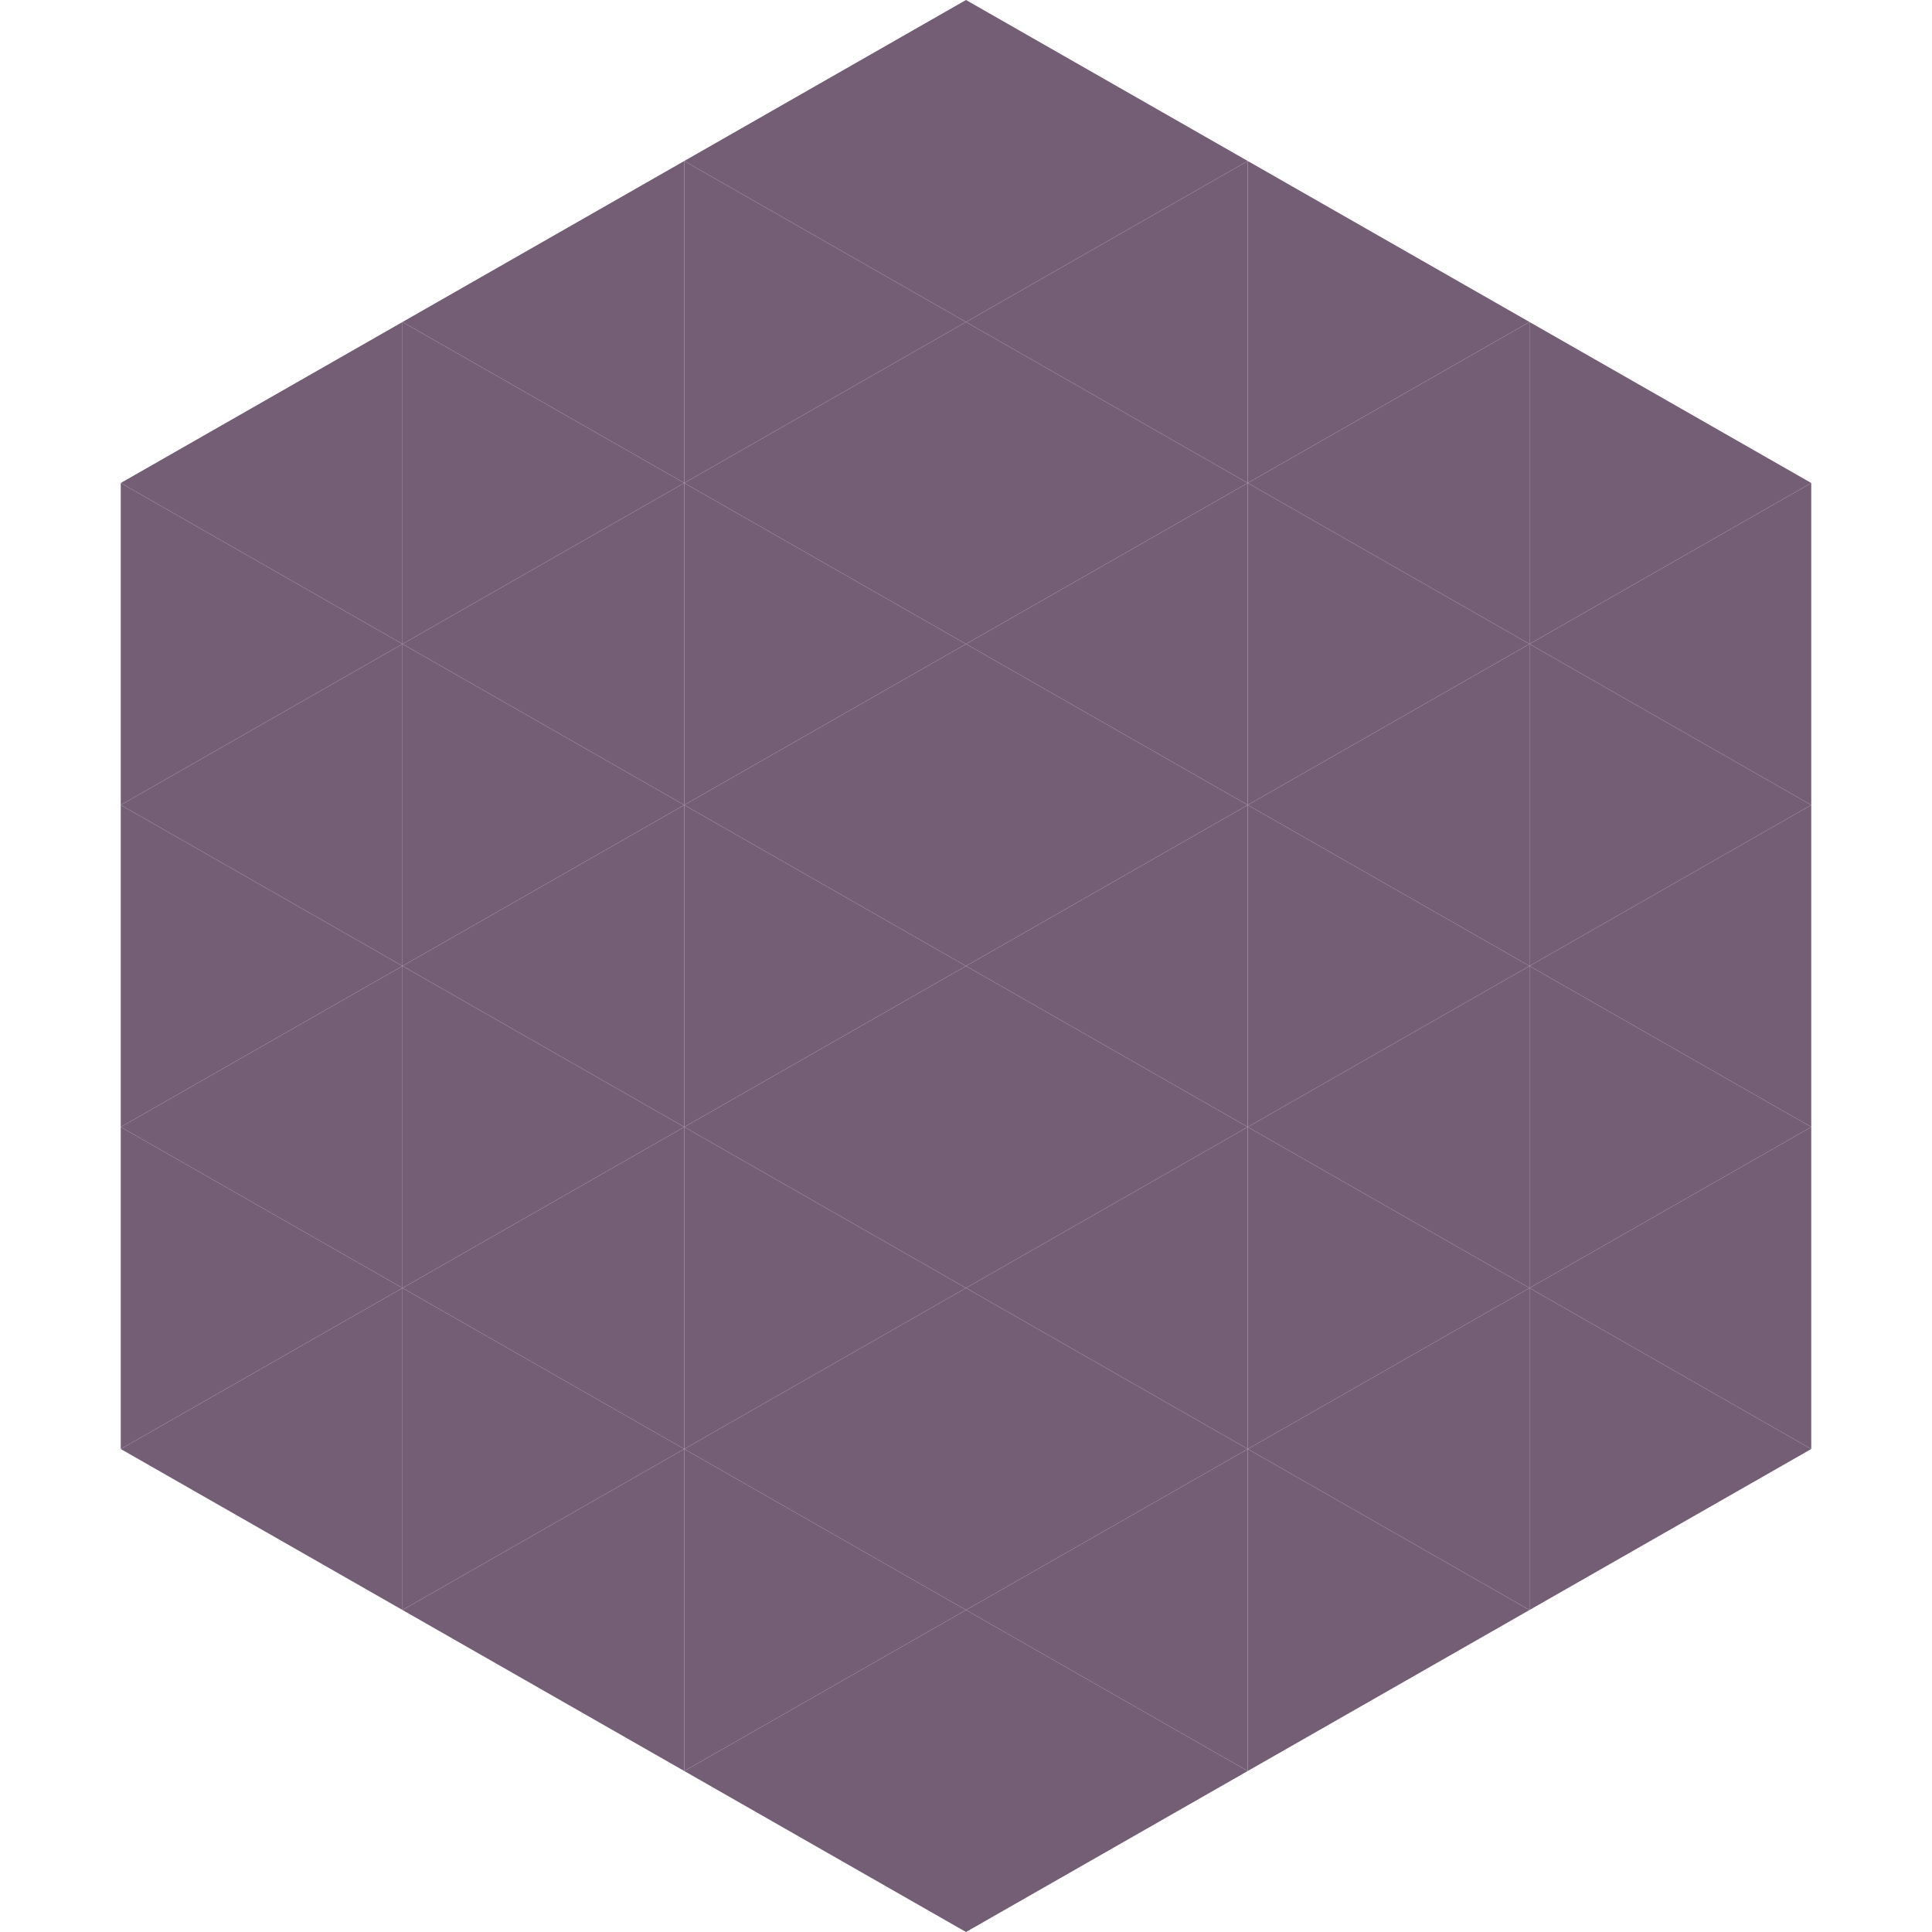 <?xml version="1.0"?>
<!-- Generated by SVGo -->
<svg width="240" height="240"
     xmlns="http://www.w3.org/2000/svg"
     xmlns:xlink="http://www.w3.org/1999/xlink">
<polygon points="50,40 15,60 50,80" style="fill:rgb(116,94,118)" />
<polygon points="190,40 225,60 190,80" style="fill:rgb(116,94,118)" />
<polygon points="15,60 50,80 15,100" style="fill:rgb(116,94,118)" />
<polygon points="225,60 190,80 225,100" style="fill:rgb(116,94,118)" />
<polygon points="50,80 15,100 50,120" style="fill:rgb(116,94,118)" />
<polygon points="190,80 225,100 190,120" style="fill:rgb(116,94,118)" />
<polygon points="15,100 50,120 15,140" style="fill:rgb(116,94,118)" />
<polygon points="225,100 190,120 225,140" style="fill:rgb(116,94,118)" />
<polygon points="50,120 15,140 50,160" style="fill:rgb(116,94,118)" />
<polygon points="190,120 225,140 190,160" style="fill:rgb(116,94,118)" />
<polygon points="15,140 50,160 15,180" style="fill:rgb(116,94,118)" />
<polygon points="225,140 190,160 225,180" style="fill:rgb(116,94,118)" />
<polygon points="50,160 15,180 50,200" style="fill:rgb(116,94,118)" />
<polygon points="190,160 225,180 190,200" style="fill:rgb(116,94,118)" />
<polygon points="15,180 50,200 15,220" style="fill:rgb(255,255,255); fill-opacity:0" />
<polygon points="225,180 190,200 225,220" style="fill:rgb(255,255,255); fill-opacity:0" />
<polygon points="50,0 85,20 50,40" style="fill:rgb(255,255,255); fill-opacity:0" />
<polygon points="190,0 155,20 190,40" style="fill:rgb(255,255,255); fill-opacity:0" />
<polygon points="85,20 50,40 85,60" style="fill:rgb(116,94,118)" />
<polygon points="155,20 190,40 155,60" style="fill:rgb(116,94,118)" />
<polygon points="50,40 85,60 50,80" style="fill:rgb(116,94,118)" />
<polygon points="190,40 155,60 190,80" style="fill:rgb(116,94,118)" />
<polygon points="85,60 50,80 85,100" style="fill:rgb(116,94,118)" />
<polygon points="155,60 190,80 155,100" style="fill:rgb(116,94,118)" />
<polygon points="50,80 85,100 50,120" style="fill:rgb(116,94,118)" />
<polygon points="190,80 155,100 190,120" style="fill:rgb(116,94,118)" />
<polygon points="85,100 50,120 85,140" style="fill:rgb(116,94,118)" />
<polygon points="155,100 190,120 155,140" style="fill:rgb(116,94,118)" />
<polygon points="50,120 85,140 50,160" style="fill:rgb(116,94,118)" />
<polygon points="190,120 155,140 190,160" style="fill:rgb(116,94,118)" />
<polygon points="85,140 50,160 85,180" style="fill:rgb(116,94,118)" />
<polygon points="155,140 190,160 155,180" style="fill:rgb(116,94,118)" />
<polygon points="50,160 85,180 50,200" style="fill:rgb(116,94,118)" />
<polygon points="190,160 155,180 190,200" style="fill:rgb(116,94,118)" />
<polygon points="85,180 50,200 85,220" style="fill:rgb(116,94,118)" />
<polygon points="155,180 190,200 155,220" style="fill:rgb(116,94,118)" />
<polygon points="120,0 85,20 120,40" style="fill:rgb(116,94,118)" />
<polygon points="120,0 155,20 120,40" style="fill:rgb(116,94,118)" />
<polygon points="85,20 120,40 85,60" style="fill:rgb(116,94,118)" />
<polygon points="155,20 120,40 155,60" style="fill:rgb(116,94,118)" />
<polygon points="120,40 85,60 120,80" style="fill:rgb(116,94,118)" />
<polygon points="120,40 155,60 120,80" style="fill:rgb(116,94,118)" />
<polygon points="85,60 120,80 85,100" style="fill:rgb(116,94,118)" />
<polygon points="155,60 120,80 155,100" style="fill:rgb(116,94,118)" />
<polygon points="120,80 85,100 120,120" style="fill:rgb(116,94,118)" />
<polygon points="120,80 155,100 120,120" style="fill:rgb(116,94,118)" />
<polygon points="85,100 120,120 85,140" style="fill:rgb(116,94,118)" />
<polygon points="155,100 120,120 155,140" style="fill:rgb(116,94,118)" />
<polygon points="120,120 85,140 120,160" style="fill:rgb(116,94,118)" />
<polygon points="120,120 155,140 120,160" style="fill:rgb(116,94,118)" />
<polygon points="85,140 120,160 85,180" style="fill:rgb(116,94,118)" />
<polygon points="155,140 120,160 155,180" style="fill:rgb(116,94,118)" />
<polygon points="120,160 85,180 120,200" style="fill:rgb(116,94,118)" />
<polygon points="120,160 155,180 120,200" style="fill:rgb(116,94,118)" />
<polygon points="85,180 120,200 85,220" style="fill:rgb(116,94,118)" />
<polygon points="155,180 120,200 155,220" style="fill:rgb(116,94,118)" />
<polygon points="120,200 85,220 120,240" style="fill:rgb(116,94,118)" />
<polygon points="120,200 155,220 120,240" style="fill:rgb(116,94,118)" />
<polygon points="85,220 120,240 85,260" style="fill:rgb(255,255,255); fill-opacity:0" />
<polygon points="155,220 120,240 155,260" style="fill:rgb(255,255,255); fill-opacity:0" />
</svg>
